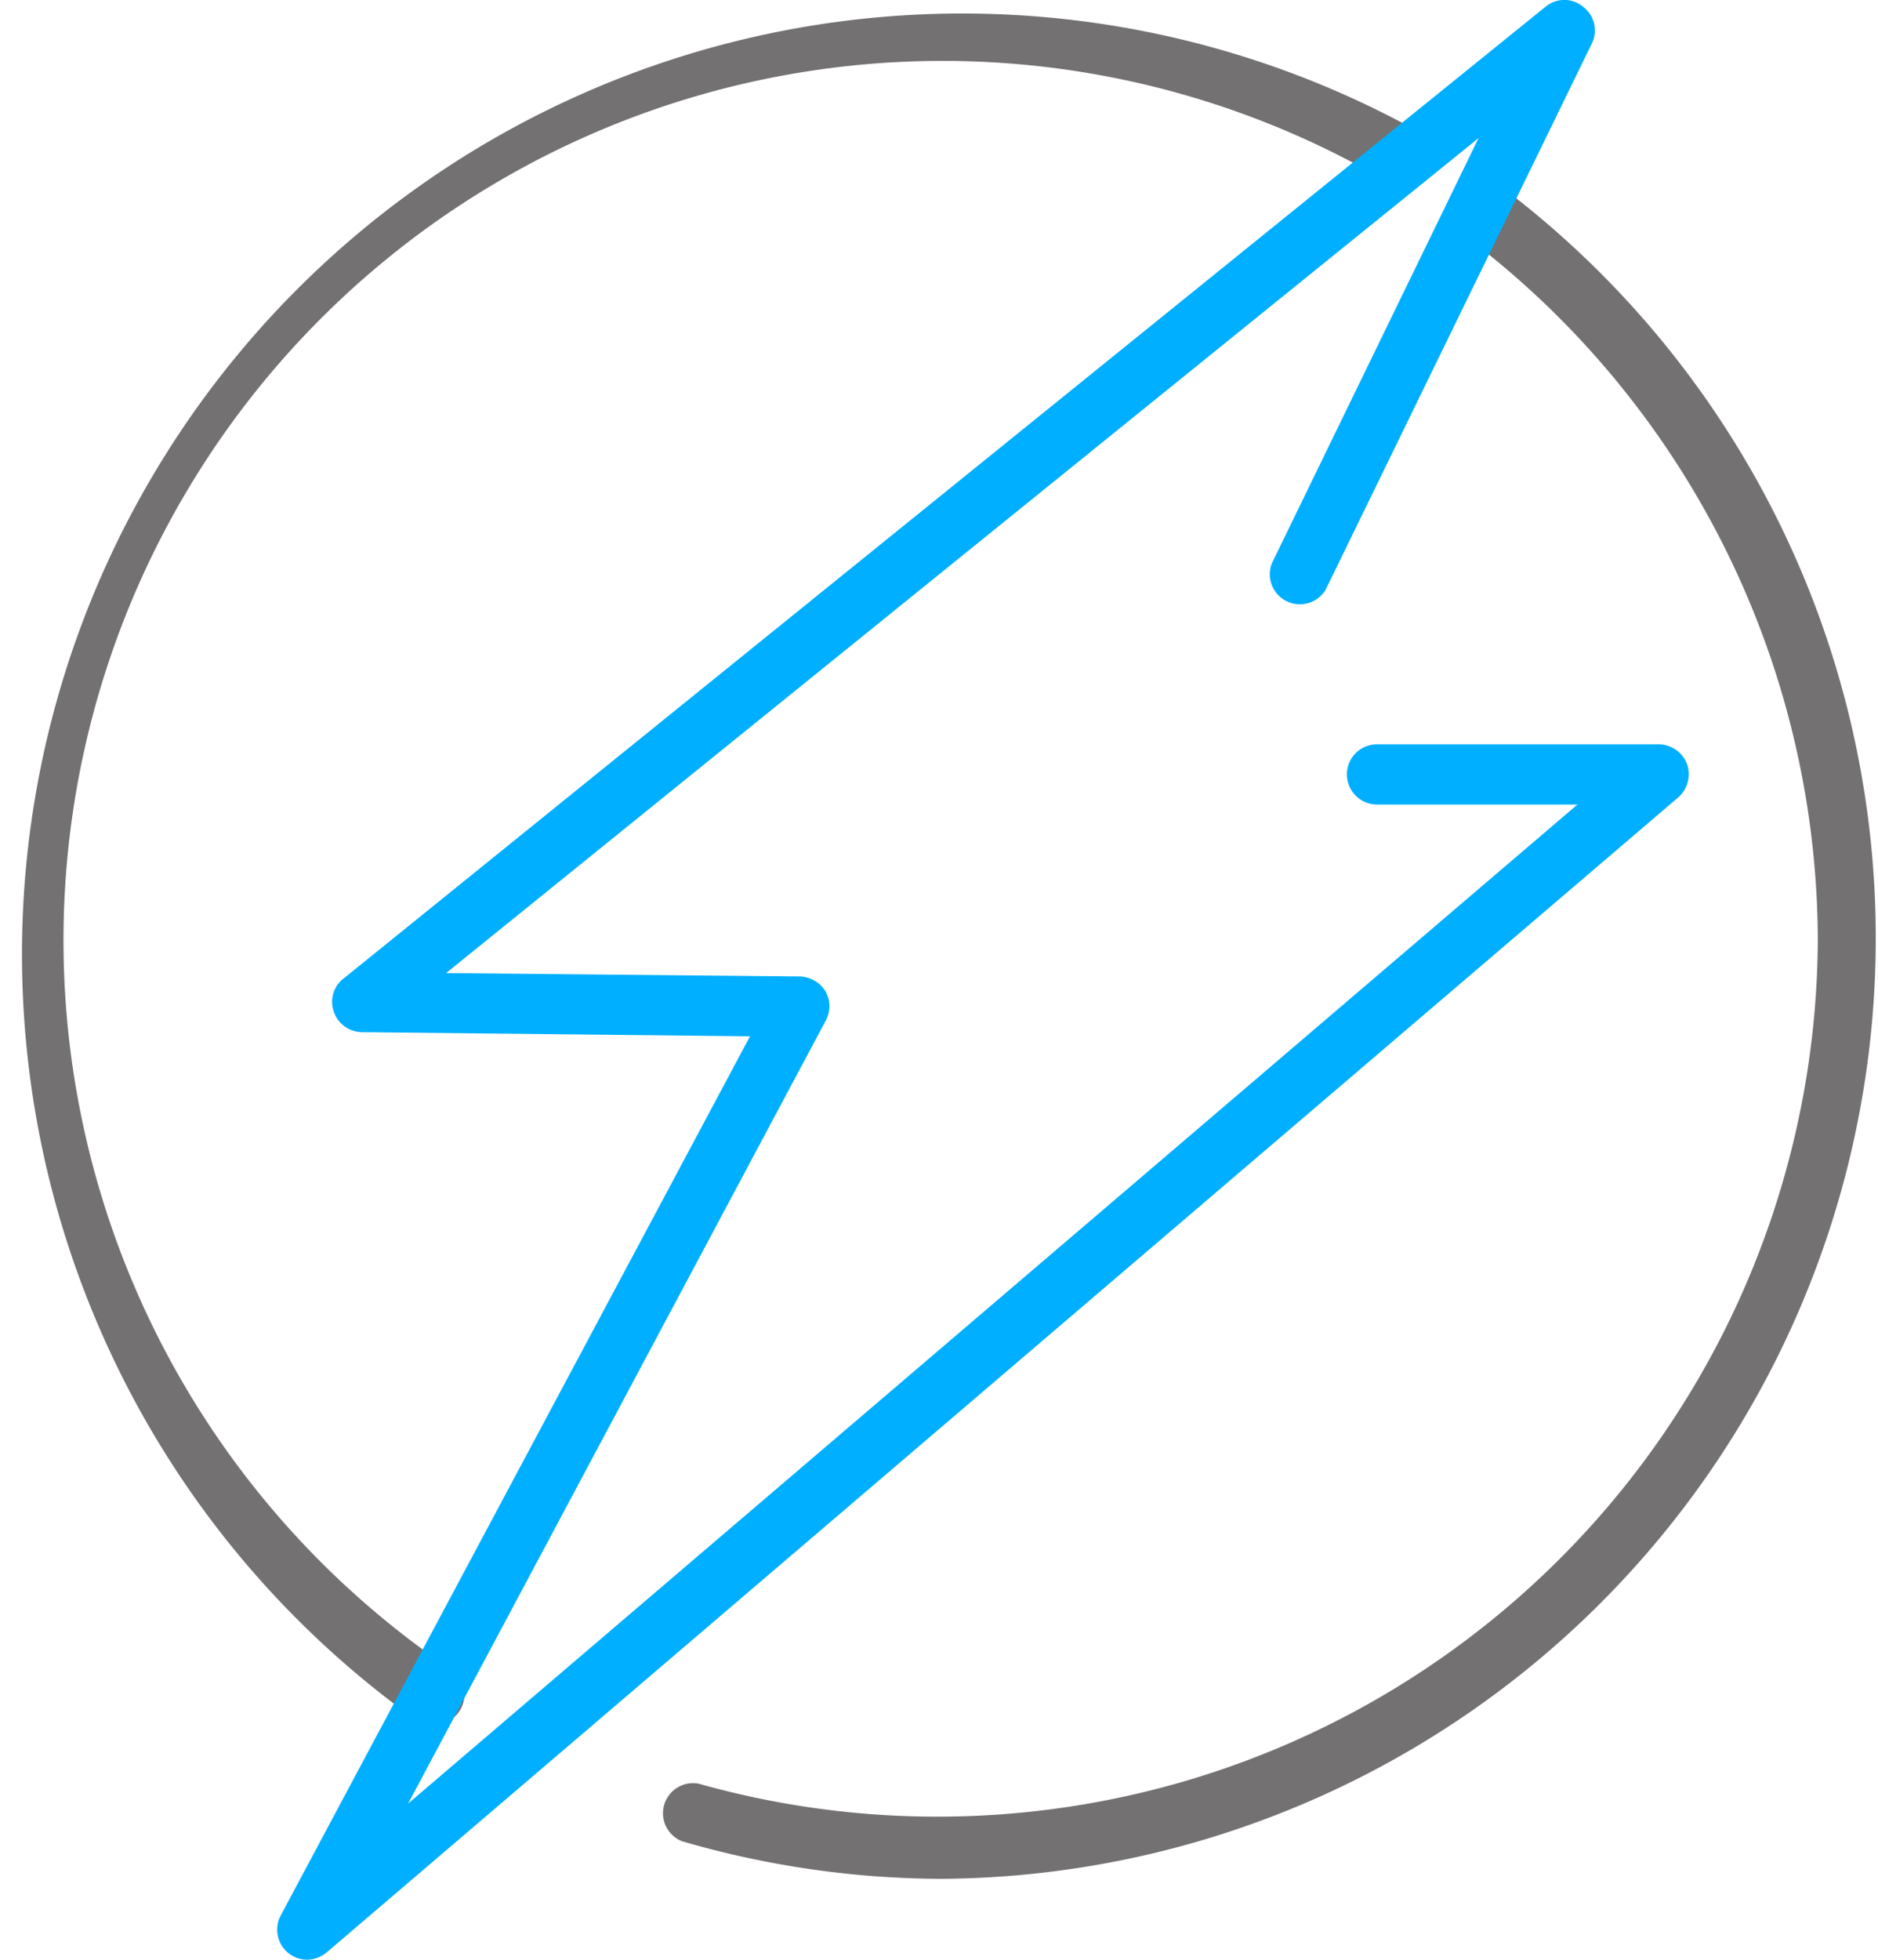 <svg xmlns="http://www.w3.org/2000/svg" viewBox="0 0 49.93 52.08"><defs><style>.a29fb806-229d-45c4-8cde-2e49af11c8a7{fill:#747172;}.fe52d5cd-df3b-45dc-a2e1-826d00b0b708{fill:#00afff;}</style></defs><title>pekny-design</title><g id="faaf7256-162d-4284-b800-8b77ebc5f75b" data-name="Vrstva 2"><g id="ad34555f-f1c0-4d03-afa2-e7772ecb9579" data-name="—ŽÓť_1"><path class="a29fb806-229d-45c4-8cde-2e49af11c8a7" d="M11.5,45.83a.81.81,0,0,1-.45-.13A25,25,0,0,1,37.77,3.53a.81.81,0,0,1,.28,1.1A.8.8,0,0,1,37,4.9a23.37,23.37,0,0,0-25,39.47.8.8,0,0,1-.44,1.46Z"/><path class="a29fb806-229d-45c4-8cde-2e49af11c8a7" d="M25,49.93a24.89,24.89,0,0,1-6.87-1,.8.8,0,0,1,.44-1.53A23.41,23.41,0,0,0,48.33,25a23.5,23.5,0,0,0-9.5-18.82.8.8,0,1,1,1-1.28A25,25,0,0,1,25,49.93Z"/><path class="fe52d5cd-df3b-45dc-a2e1-826d00b0b708" d="M8.16,52.08a.8.8,0,0,1-.7-1.17L19.94,27.54,9.63,27.43a.8.8,0,0,1-.75-.53A.78.78,0,0,1,9.14,26L41.09.18a.78.78,0,0,1,1,0,.79.79,0,0,1,.22,1L35.24,15.68a.8.8,0,0,1-1.43-.7l5.5-11.31L11.86,25.86l9.41.09a.83.83,0,0,1,.68.4.8.8,0,0,1,0,.78L10.85,47.93,41.94,21.38H36.61a.8.8,0,0,1,0-1.6H44.1a.81.81,0,0,1,.75.52.82.82,0,0,1-.23.89L8.68,51.89a.83.83,0,0,1-.52.19Z"/></g></g></svg>